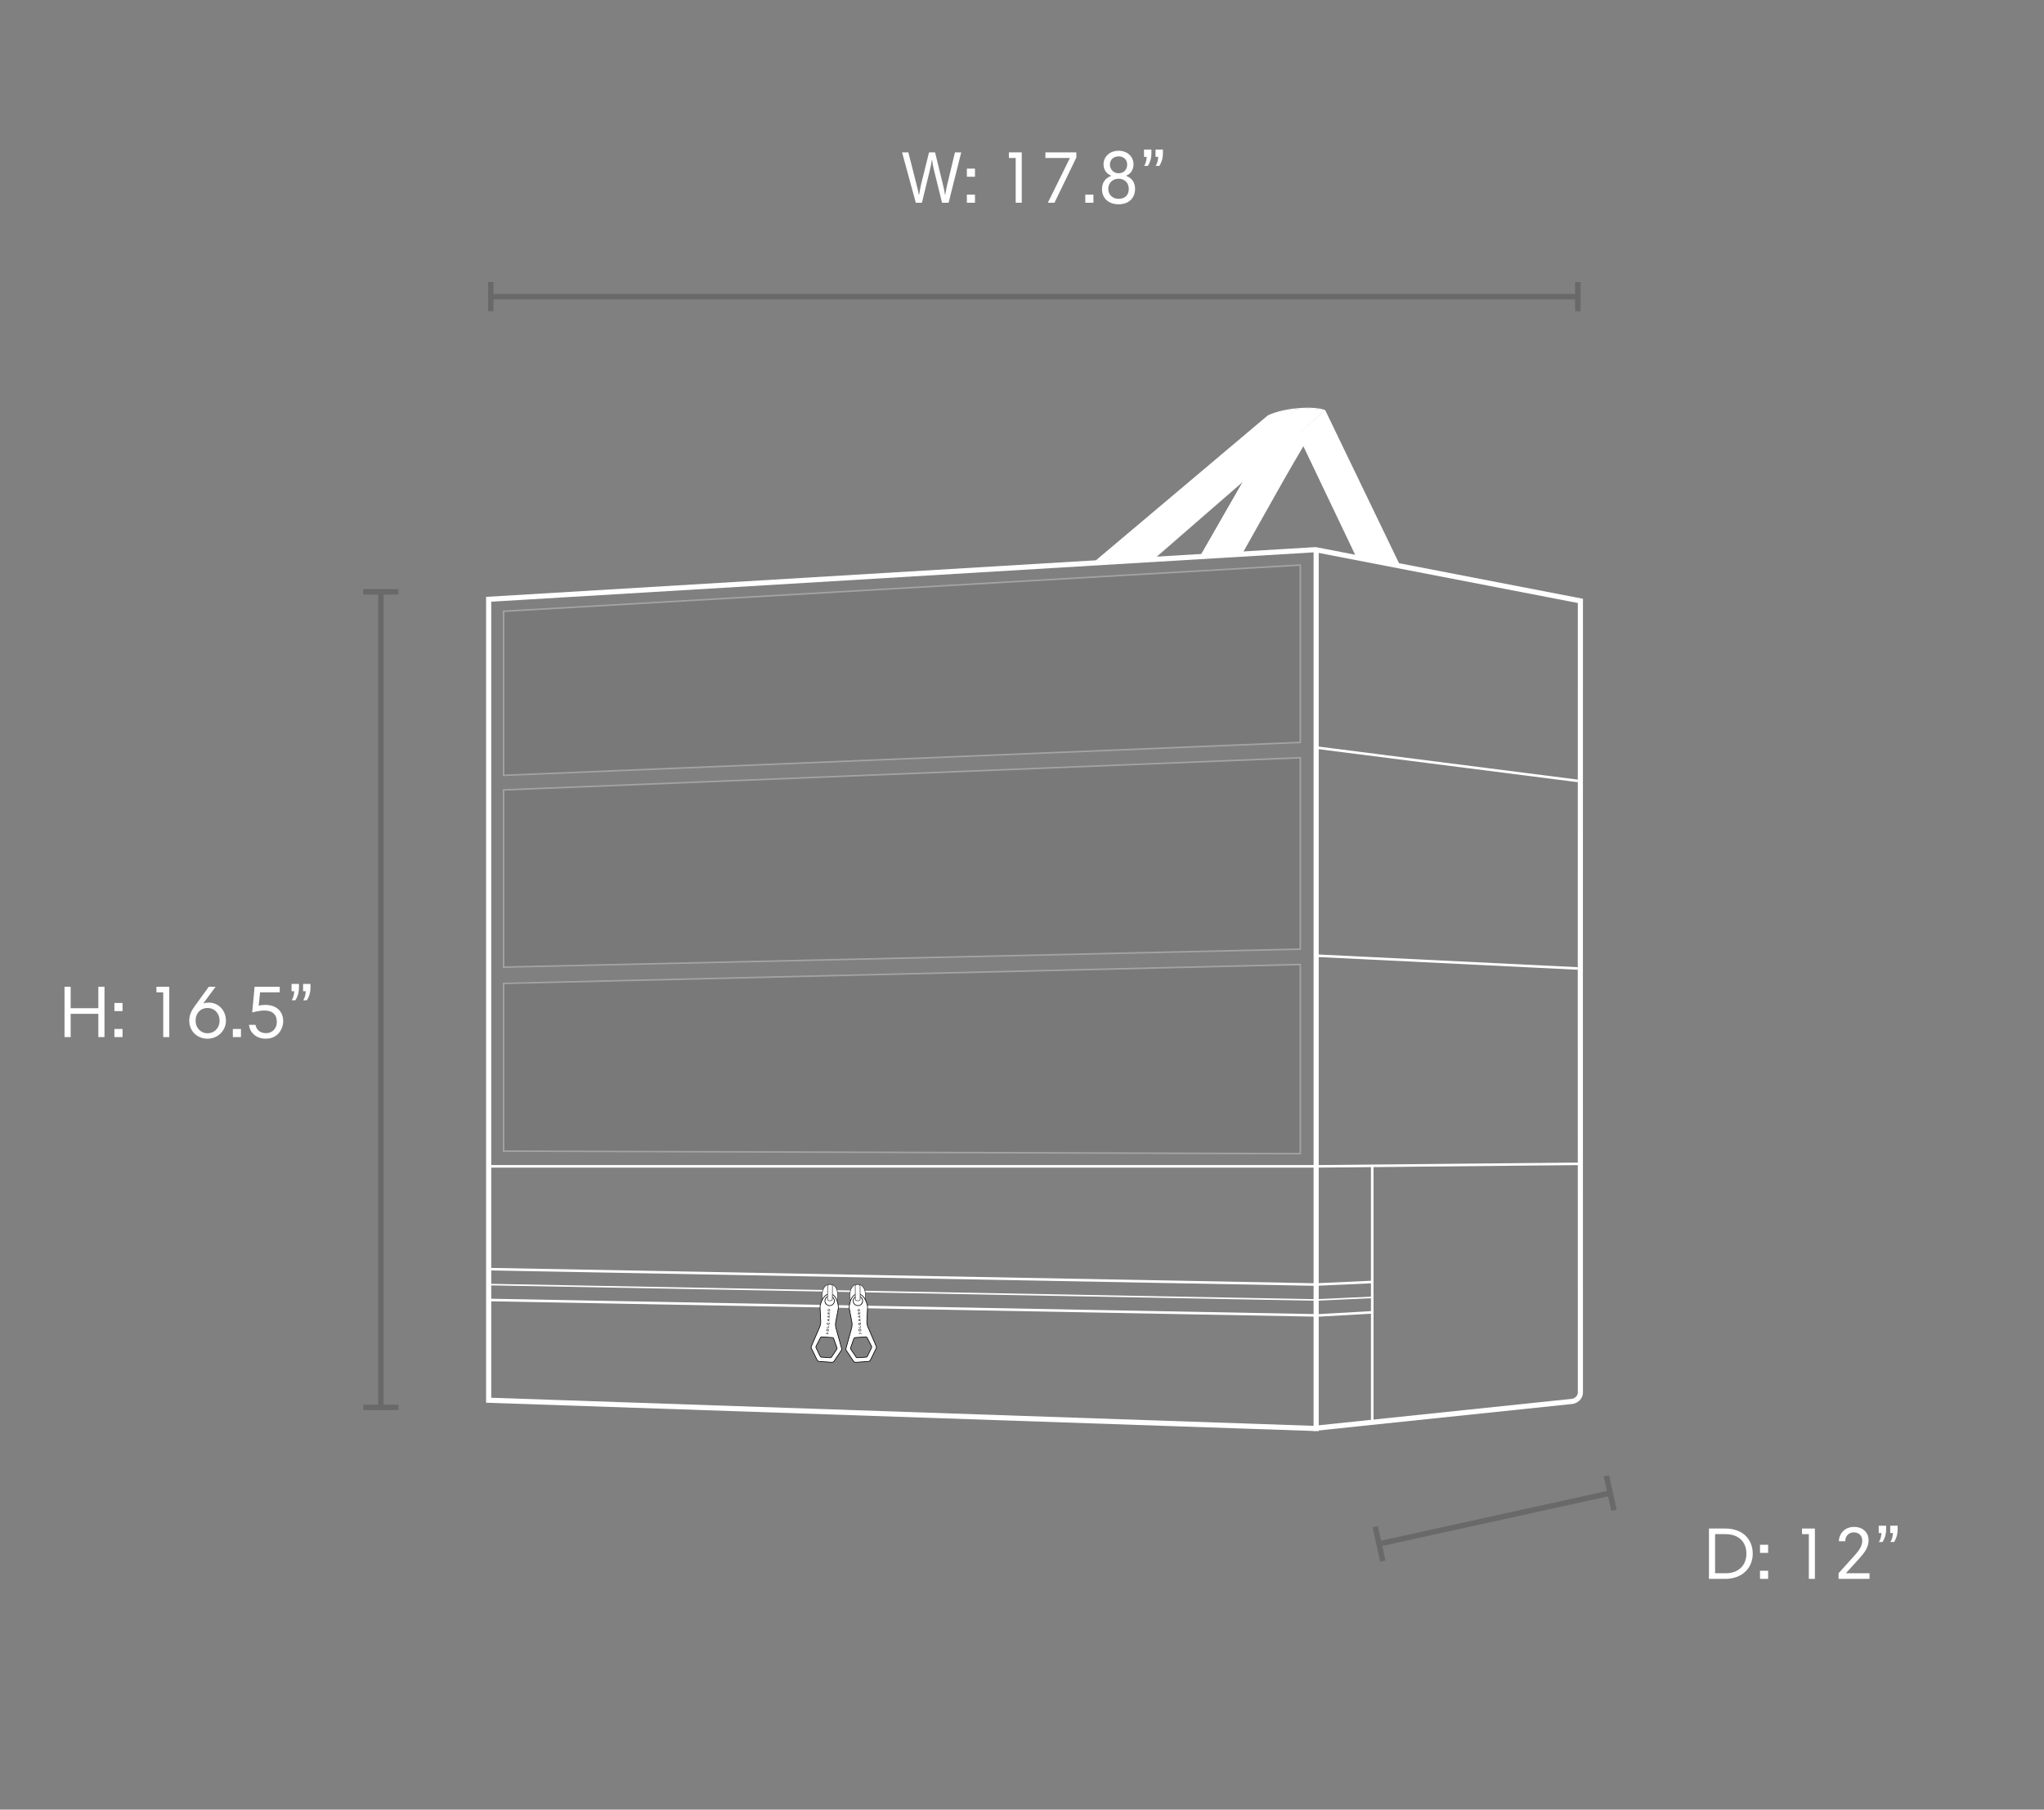 <?xml version="1.0" encoding="UTF-8"?>
<svg id="CiC_Lite_Medium" data-name="CiC Lite Medium" xmlns="http://www.w3.org/2000/svg" viewBox="0 0 332 293.954">
  <rect x="0" y="0" width="332" height="293.954" fill="#808080" stroke="none"/>
  <defs>
    <style>
      .cls-1 {
        stroke: #000;
        stroke-width: .109px;
      }

      .cls-1, .cls-2, .cls-3, .cls-4, .cls-5, .cls-6 {
        stroke-miterlimit: 10;
      }

      .cls-1, .cls-2, .cls-7, .cls-8 {
        fill: #fff;
      }

      .cls-9 {
        fill: #686868;
        isolation: isolate;
        opacity: .3;
      }

      .cls-9, .cls-2, .cls-3, .cls-4, .cls-5, .cls-6, .cls-10 {
        stroke: #fff;
      }

      .cls-9, .cls-5 {
        stroke-width: .25px;
      }

      .cls-2, .cls-6 {
        stroke-width: .15px;
      }

      .cls-3 {
        stroke-width: .835px;
      }

      .cls-3, .cls-4, .cls-5, .cls-6, .cls-10, .cls-11 {
        fill: none;
      }

      .cls-4, .cls-10 {
        stroke-width: .417px;
      }

      .cls-8 {
        stroke: #231f20;
        stroke-linecap: round;
        stroke-linejoin: round;
        stroke-width: .083px;
      }

      .cls-11 {
        opacity: .89;
        stroke: #666;
        stroke-width: .887px;
      }
    </style>
  </defs>
  <path class="cls-11" d="M256.283,45.815v2.373M256.283,50.561v-2.373M256.283,48.188H79.719M79.719,45.815v4.746"/>
  <path class="cls-11" d="M260.923,239.743l.615,2.796M262.152,245.334l-.615-2.795M261.537,242.539l-37.549,8.251M223.374,247.994l1.229,5.592"/>
  <path class="cls-11" d="M64.722,228.616h-2.863M58.996,228.616h2.863M61.859,228.616V96.132M64.722,96.132h-5.726"/>
  <g>
    <path class="cls-7" d="M15.974,164.688h-4.498v3.778h-.995v-8.18h.995v3.49h4.498v-3.49h.996v8.18h-.996v-3.778Z"/>
    <path class="cls-7" d="M18.582,162.926h1.319v1.319h-1.319v-1.319ZM18.582,167.147h1.319v1.319h-1.319v-1.319Z"/>
    <path class="cls-7" d="M26.512,161.198h-1.104v-.911h2.087v8.18h-.983v-7.269Z"/>
    <path class="cls-7" d="M31.602,163.477l2.314-3.19h1.104l-2.015,2.723c.216-.096.588-.145.924-.145,1.595,0,2.771,1.308,2.771,2.927s-1.308,2.938-2.987,2.938c-1.691,0-2.974-1.235-2.974-2.938,0-.924.36-1.619.864-2.314ZM33.712,167.843c1.127,0,1.955-.875,1.955-2.039,0-1.139-.768-2.062-1.955-2.062-1.163,0-1.943.863-1.943,2.062,0,1.164.828,2.039,1.943,2.039Z"/>
    <path class="cls-7" d="M37.818,167.147h1.319v1.319h-1.319v-1.319Z"/>
    <path class="cls-7" d="M42.017,163.369c.348-.096.744-.132,1.079-.132,1.715,0,2.903.972,2.903,2.639,0,1.319-.924,2.854-2.807,2.854-1.655,0-2.626-1.044-2.747-2.255h1.056c.12.708.647,1.355,1.727,1.355.947,0,1.739-.72,1.739-1.812,0-1.211-.708-1.87-2.027-1.87-.54,0-1.367.144-1.979.323l.396-4.186h4.078v.911h-3.19l-.228,2.171Z"/>
    <path class="cls-7" d="M47.358,159.831h1.199v.588c0,.863-.252,1.56-.576,2.062h-.6c.288-.443.384-.947.408-1.463h-.432v-1.188ZM49.229,159.831h1.199v.588c0,.863-.252,1.56-.576,2.062h-.6c.288-.443.384-.947.408-1.463h-.432v-1.188Z"/>
  </g>
  <g>
    <path class="cls-7" d="M151.726,27.727c-.18-.744-.264-1.151-.324-1.739h-.048c-.084.588-.144.924-.336,1.703l-1.271,5.241h-.995l-2.231-8.18h1.02l1.343,5.277c.204.791.264,1.091.36,1.595h.048c.096-.516.168-1.067.324-1.703l1.283-5.169h.983l1.284,5.253c.168.684.251,1.128.324,1.619h.048c.096-.636.228-1.271.312-1.607l1.259-5.265h1.02l-2.051,8.18h-1.067l-1.283-5.205Z"/>
    <path class="cls-7" d="M157.044,27.391h1.319v1.319h-1.319v-1.319ZM157.044,31.613h1.319v1.319h-1.319v-1.319Z"/>
    <path class="cls-7" d="M164.975,25.664h-1.104v-.911h2.087v8.18h-.983v-7.269Z"/>
    <path class="cls-7" d="M174.826,25.593l-3.55,7.34h-1.079l3.586-7.269h-3.982v-.911h5.025v.84Z"/>
    <path class="cls-7" d="M176.281,31.613h1.319v1.319h-1.319v-1.319Z"/>
    <path class="cls-7" d="M181.691,33.184c-1.811,0-2.699-1.164-2.699-2.435,0-1.14.576-1.823,1.499-2.184v-.023c-.815-.336-1.247-.996-1.247-1.871,0-1.176.971-2.183,2.447-2.183,1.463,0,2.422,1.007,2.422,2.183,0,.936-.503,1.619-1.211,1.871v.023c.972.349,1.463,1.116,1.463,2.123,0,1.331-.863,2.495-2.674,2.495ZM181.691,32.297c.959,0,1.655-.54,1.655-1.619,0-.972-.684-1.644-1.643-1.644-.983,0-1.691.684-1.691,1.644,0,.936.684,1.619,1.679,1.619ZM181.667,28.147c.852,0,1.416-.576,1.416-1.416,0-.815-.588-1.331-1.403-1.331-.755,0-1.403.516-1.403,1.331,0,.84.672,1.416,1.391,1.416Z"/>
    <path class="cls-7" d="M185.821,24.297h1.199v.588c0,.863-.252,1.56-.576,2.062h-.6c.288-.443.384-.947.408-1.463h-.432v-1.188ZM187.692,24.297h1.199v.588c0,.863-.252,1.56-.576,2.062h-.6c.288-.443.384-.947.408-1.463h-.432v-1.188Z"/>
  </g>
  <g>
    <path class="cls-7" d="M280.231,248.296c2.95,0,4.461,1.859,4.461,4.09,0,2.219-1.607,4.09-4.485,4.09h-2.626v-8.18h2.65ZM280.268,255.564c2.267,0,3.394-1.439,3.394-3.179,0-1.871-1.211-3.178-3.394-3.178h-1.691v6.356h1.691Z"/>
    <path class="cls-7" d="M285.873,250.934h1.319v1.319h-1.319v-1.319ZM285.873,255.156h1.319v1.319h-1.319v-1.319Z"/>
    <path class="cls-7" d="M293.804,249.208h-1.104v-.912h2.087v8.18h-.983v-7.268Z"/>
    <path class="cls-7" d="M298.629,255.564l2.626-2.914c.732-.816,1.224-1.523,1.224-2.363,0-.756-.48-1.367-1.379-1.367-.755,0-1.379.54-1.379,1.439h-1.043c.048-1.38,1.104-2.327,2.447-2.327,1.595,0,2.387,1.044,2.387,2.159,0,1.163-.671,2.039-1.547,3.01l-2.146,2.363h3.838v.911h-5.025v-.911Z"/>
    <path class="cls-7" d="M305.157,247.841h1.199v.588c0,.863-.252,1.559-.576,2.062h-.6c.288-.443.384-.947.408-1.463h-.432v-1.188ZM307.028,247.841h1.199v.588c0,.863-.252,1.559-.576,2.062h-.6c.288-.443.384-.947.408-1.463h-.432v-1.188Z"/>
  </g>
  <g>
    <path class="cls-4" d="M256.283,126.852l-42.576-5.426"/>
    <path class="cls-4" d="M256.283,157.322l-42.576-2.087"/>
    <path class="cls-4" d="M256.7,189.049l-42.993.417"/>
    <path class="cls-4" d="M222.889,208.247l-9.182.417"/>
    <path class="cls-4" d="M222.886,213.18l-8.766.501"/>
    <path class="cls-5" d="M222.889,210.749l-9.182.418"/>
    <path class="cls-3" d="M213.288,232.04l41.799-4.366c.777,0,1.611-.585,1.611-1.478,0,0-.025-127.61,0-128.479v-.109l-43.052-8.323"/>
    <path class="cls-4" d="M79.719,189.463h133.988"/>
    <path class="cls-3" d="M213.778,89.134v142.913l-134.406-4.591V97.349l134.406-8.064"/>
    <path class="cls-10" d="M222.887,189.463v41.44"/>
    <path class="cls-4" d="M79.3,206.159l134.406,2.504"/>
    <path class="cls-5" d="M79.3,208.665l134.406,2.504"/>
    <path class="cls-4" d="M79.3,211.168l134.406,2.504"/>
    <path class="cls-8" d="M134.131,212.164s0,.025,0-.343-.618-.425-.618-1.144.134-2.045,1.302-2.028c1.169,0,1.261,1.336,1.261,2.053s-.634.768-.634,1.127,0,.342,0,.342h-1.311v-.008Z"/>
    <path class="cls-1" d="M133.265,211.885c-.05.176-.067.334-.067.509l.109,2.187c.025.343-.042.677-.175.994l-1.344,3.114c-.05.108-.05.242.017.359l.918,1.869c.067.134.2.235.351.235l2.029.141c.15,0,.301-.058.384-.192l1.16-1.736c.067-.101.092-.234.05-.343l-.91-3.273c-.092-.326-.1-.676-.042-1.01l.409-2.145c.025-.167.042-.343,0-.51-.084-.576-.384-1.82-1.327-1.886-.943-.059-1.402,1.127-1.561,1.678v.009ZM135.193,217.279c.1,0,.192.075.225.175l.526,1.478c.017.084.017.159-.025.234l-.86,1.277c-.05.075-.134.117-.234.109l-1.386-.092c-.092,0-.175-.059-.217-.142l-.676-1.385c-.042-.076-.033-.159,0-.235l.71-1.394c.042-.101.142-.142.242-.142l1.686.118h.008ZM135.519,211.376c-.025.417-.392.742-.818.709-.426-.033-.743-.392-.71-.818.033-.425.392-.742.818-.709.426.033.743.392.71.818Z"/>
    <path d="M134.408,216.528s-.017.033-.017.042,0,.025-.017.042c0,0,0,.025-.017.025h-.058v-.1l.017-.026-.05-.049s-.033.033-.042.049c0,.009-.017.042-.017.05s0,.033.008.05c0,.009,0,.033.008.05,0,.008.017.025.033.033,0,0,.025.016.05.016s.033,0,.058-.008c.008,0,.025-.017.033-.034,0,0,.017-.033.017-.042,0-.008,0-.025.017-.042,0,0,0-.025.017-.025h.058v.025s0,.009.008.026v.025c0,.009,0,.026-.017.042,0,0-.008.017-.033.033l.05.05s.033-.033.033-.058c0-.026.017-.042.008-.067,0-.009,0-.033-.008-.05,0-.008,0-.033-.008-.049,0-.009-.017-.026-.033-.033-.008,0-.025-.017-.05-.017s-.033,0-.058.009c-.008,0-.025.016-.033.033h.042Z"/>
    <path d="M134.3,215.9s-.033.033-.05.059c0,.025-.017.049-.017.082,0,.026.008.059.017.084,0,.026.008.05.042.067,0,.025.033.033.058.05.025,0,.05.016.075.016s.058-.009.083-.016c.025,0,.05-.009.067-.042.025-.017.033-.034.05-.059,0-.025.017-.05.017-.075,0-.026-.008-.059-.017-.084,0-.025-.008-.05-.042-.066,0-.026-.033-.034-.058-.05-.025,0-.05-.017-.075-.017s-.058.009-.084.017c-.025,0-.05.009-.067.042v-.009ZM134.508,215.942s.025.017.042.025c0,.009.017.034.025.042,0,.009,0,.033.008.05,0,.009,0,.042-.017.05,0,.009-.017.025-.025.042-.008,0-.033,0-.042.025-.025,0-.033,0-.058.009-.025,0-.042,0-.05-.017-.008,0-.025-.016-.042-.025,0-.009-.017-.017-.025-.042,0-.009,0-.033-.008-.05,0-.009,0-.033.017-.049,0-.009.017-.026.025-.042.008,0,.033-.017.042-.026.008,0,.033,0,.05-.009.025,0,.042,0,.05.017h.008Z"/>
    <path d="M134.291,215.561v.067l.367.016.025-.242h-.067l-.008.176-.317-.025v.008Z"/>
    <path d="M134.358,214.448l.376.192v-.075l-.292-.133.167-.05v.092l.05.025v-.142l.1-.033v-.075l-.384.142-.017.049v.009Z"/>
    <path d="M134.621,213.222s-.042-.025-.067-.025-.033,0-.05.007c-.008,0-.025,0-.033.034,0,0-.017.033-.017.042,0,.008,0,.042-.017.049v.125l.367.026v-.067l-.15-.016v-.05l.175-.075v-.075l-.175.091s-.008-.049-.025-.066h-.008ZM134.596,213.314v.025l.017.05h-.109l-.008-.059s.025-.016.017-.033v-.025l.025-.017h.05v.05l.008.009Z"/>
    <path d="M134.588,212.636s-.042.026-.067.042c-.025.017-.033.033-.042.059,0,.025-.017.042-.025.066v.15l.367.017v-.217c0-.025-.008-.049-.025-.066,0-.025-.033-.042-.058-.05-.025-.016-.058-.025-.075-.025-.025,0-.058.009-.083.016h.008v.009ZM134.73,212.704s.025.016.033.033c0,.008,0,.033.008.049,0,.026,0,.034.008.059v.05l-.267-.017v-.058s0-.042.017-.059c0-.009.017-.025.025-.042.008,0,.025-.016.042-.025.008,0,.033,0,.058-.009.025,0,.042,0,.05.017h.025Z"/>
    <path d="M134.542,214.983v-.075h.1s0,.026.008.05c0,.009,0,.033.008.05,0,.025,0,.042-.017.049,0,.009-.017.034-.025.042-.008,0-.033.017-.042.026-.025,0-.033,0-.058.009-.025,0-.042,0-.05-.017-.008,0-.025-.017-.042-.025,0-.009-.017-.034-.025-.042,0-.009,0-.034-.008-.059,0-.025,0-.033.017-.05,0-.008.017-.033.025-.042l-.05-.049s-.025.042-.05.075c0,.025-.017.05-.017.075s.008.058.017.084c0,.025.008.05.042.066.017.026.033.033.058.05.025,0,.05.017.075.017s.058-.009.084-.017c.025,0,.05-.009.067-.042.025-.017.033-.033.05-.059,0-.025.017-.049.017-.075,0-.058-.008-.108-.033-.159h-.2v.084l.067.059v-.026h-.017Z"/>
    <path d="M134.4,213.896l.367.2v-.076l-.284-.133.15-.059v.084l.058.026v-.125l.092-.034v-.075l-.384.134v.059Z"/>
    <path class="cls-8" d="M135.193,211.036l.017-2.128c0-.141-.109-.258-.25-.258h-.276c-.142,0-.259.108-.259.25l-.017,2.13c0,.141.117.258.25.258h.276c.142,0,.259-.108.259-.251Z"/>
    <path class="cls-8" d="M139.977,212.164s0,.025,0-.343.618-.425.618-1.144-.134-2.045-1.302-2.028c-1.169,0-1.261,1.336-1.261,2.053s.634.768.634,1.127,0,.342,0,.342h1.311v-.008Z"/>
    <path class="cls-1" d="M140.844,211.885c.05.176.067.334.067.509l-.109,2.187c-.025.343.042.677.175.994l1.344,3.114c.05.108.05.242-.017.359l-.918,1.869c-.067.134-.2.235-.351.235l-2.029.141c-.15,0-.3-.058-.384-.192l-1.16-1.736c-.067-.101-.092-.234-.05-.343l.91-3.273c.092-.326.1-.676.042-1.01l-.409-2.145c-.025-.167-.042-.343,0-.51.083-.576.384-1.82,1.327-1.886.943-.059,1.403,1.127,1.561,1.678v.009ZM138.915,217.279c-.1,0-.192.075-.225.175l-.526,1.478c-.017.084-.017.159.025.234l.86,1.277c.05.075.134.117.234.109l1.386-.092c.092,0,.175-.059.217-.142l.676-1.385c.042-.076.033-.159,0-.235l-.71-1.394c-.042-.101-.142-.142-.242-.142l-1.686.118h-.008ZM138.59,211.376c.025.417.392.742.818.709.426-.033.743-.392.71-.818-.033-.425-.392-.742-.818-.709-.426.033-.743.392-.71.818Z"/>
    <path d="M139.701,216.528s-.017.033-.008.042c0,.009,0,.025-.008.042,0,0,0,.025-.017.033,0,0-.025,0-.033.009h-.025v-.101l.017-.033-.058-.042s-.025.033-.033.05c0,.009-.008.042,0,.05,0,.008.008.033.017.049,0,.009.008.034.017.042,0,.009.017.017.033.026,0,0,.033.016.05,0,.025,0,.033-.009.058-.017.008,0,.017-.016.025-.033,0,0,.017-.033.008-.042,0-.009,0-.025.008-.042,0,0,0-.025.017-.033,0,0,.025,0,.033-.009h.025v.026s.008.007.017.025v.025c0,.009,0,.026-.008.042,0,0,0,.017-.025.033l.05.05s.025-.033.033-.058c0-.026.008-.042,0-.067,0-.009-.008-.033-.017-.042,0-.009-.008-.033-.017-.042,0-.007-.017-.016-.033-.025-.008,0-.033-.017-.05,0-.025,0-.033.009-.058.017-.008,0-.017.016-.025.033h.025l-.017-.009Z"/>
    <path d="M139.513,215.917s-.025.033-.042.066c0,.025,0,.05-.008.084,0,.025.017.058.025.084,0,.025.017.05.05.058,0,.026.033.026.067.042.025,0,.05,0,.084.009.025,0,.058-.017.083-.025.025,0,.05-.017.058-.05.017-.017.025-.033.042-.066,0-.026,0-.059.008-.084,0-.026-.017-.059-.025-.084,0-.026-.017-.05-.05-.059,0-.025-.033-.025-.067-.042-.025,0-.05,0-.083-.009-.025,0-.058.017-.083.026-.025,0-.05.016-.058.05ZM139.722,215.933l.05.026s.025.033.025.041c0,.009.008.034.017.042v.05c0,.009-.017.033-.025.05-.008,0-.033.009-.042.025-.025,0-.033.009-.058.017h-.05c-.008,0-.033-.017-.05-.025,0-.009-.017-.017-.025-.042,0-.009-.008-.034-.017-.05v-.05c0-.009.017-.033.025-.05.008,0,.033-.025.042-.025.008,0,.033-.009.05-.017h.058v.009Z"/>
    <path d="M139.463,215.582v.066l.376-.025v-.242h-.075l.017.192-.317.017v-.009Z"/>
    <path d="M139.392,214.476l.401.142v-.075l-.317-.101.159-.066v.092l.067.016v-.141l.075-.042v-.075l-.376.192v.058h-.008Z"/>
    <path d="M139.499,213.231s-.05-.026-.067-.017c-.025,0-.033.009-.042.017-.008,0-.025,0-.025.033,0,0-.017.033-.008.042v.176l.384-.026v-.066h-.159l-.017-.05.175-.1v-.076l-.167.109s-.017-.042-.033-.067h-.008l-.033.026ZM139.49,213.322v.026l.025.05h-.109l-.017-.042s.017-.017.017-.034v-.025l.017-.016h.05v.049l.017-.009Z"/>
    <path d="M139.396,212.641s-.042.026-.058.05c-.017.017-.025.033-.033.059-.008.025-.008.042-.017.066l.017.15.376-.025v-.134s-.025-.05-.033-.066c0-.026-.017-.05-.033-.067,0-.025-.042-.033-.067-.041-.033-.017-.058-.017-.083-.009-.025,0-.058.016-.084.025h.008l.008-.009ZM139.546,212.692s.033.017.033.025c0,.009.008.034.017.042,0,.026.008.034.017.059l.017.05-.276.016-.017-.058s.008-.042.017-.059c0-.009.017-.033.025-.05.008,0,.017-.016.042-.025.008,0,.033-.009.058-.017h.067v.017Z"/>
    <path d="M139.643,214.983v-.075h.083s0,.026.017.042c0,.009.008.033.017.05v.05c0,.008-.017.033-.025.049-.008,0-.033.026-.042.026-.025.009-.033.009-.058.016-.025.009-.042,0-.05,0s-.033-.016-.05-.025c0-.009-.025-.033-.025-.042s-.008-.033-.017-.059v-.049c0-.009.017-.033.025-.05l-.058-.042s-.025.042-.042.075c0,.026,0,.059-.008.084,0,.025.017.059.025.084,0,.025.017.05.05.059.017.016.033.025.067.042.025,0,.05,0,.083.008.025,0,.058-.016.083-.025.025,0,.05-.017.058-.05.017-.016.025-.033.042-.066,0-.026,0-.05.008-.084,0-.059-.025-.108-.05-.15l-.2.016v.092l.075.05v-.026h-.008Z"/>
    <path d="M139.367,213.912l.384.15v-.075l-.309-.1.142-.075v.091l.075.017-.017-.125.092-.042v-.075l-.376.183v.059l.008-.009Z"/>
    <path class="cls-8" d="M138.928,211.036l-.017-2.128c0-.141.109-.258.25-.258h.276c.142,0,.259.108.259.25l.017,2.13c0,.141-.109.258-.25.258h-.276c-.142,0-.259-.108-.259-.251Z"/>
    <path class="cls-9" d="M81.803,125.944v-26.639l129.397-7.513v28.801l-129.397,5.351Z"/>
    <path class="cls-9" d="M211.199,123.095l-129.397,5.226v28.776l129.397-2.922v-31.08Z"/>
    <path class="cls-9" d="M211.199,156.679l-129.397,3.072v27.232l129.397.417v-30.721Z"/>
    <path class="cls-2" d="M210.841,70.509l9.525,19.961,6.895,1.244-12.03-24.953-4.382,3.757-.009-.008Z"/>
    <path class="cls-7" d="M195.045,90.192l11.971-20.87,5.427,1.67-10.511,18.675"/>
    <path class="cls-6" d="M195.132,90.139l11.729-20.453,5.427,1.67-10.794,18.207"/>
    <path class="cls-7" d="M178.047,91.038l27.792-23.433s1.711-.91,4.891-1.169c3.065-.242,4.483.234,4.483.234l-27.732,23.959"/>
    <path class="cls-6" d="M177.976,91.154l28.008-23.617s1.711-.91,4.892-1.169c3.064-.242,4.241.284,4.241.284l-27.491,23.909"/>
  </g>
</svg>